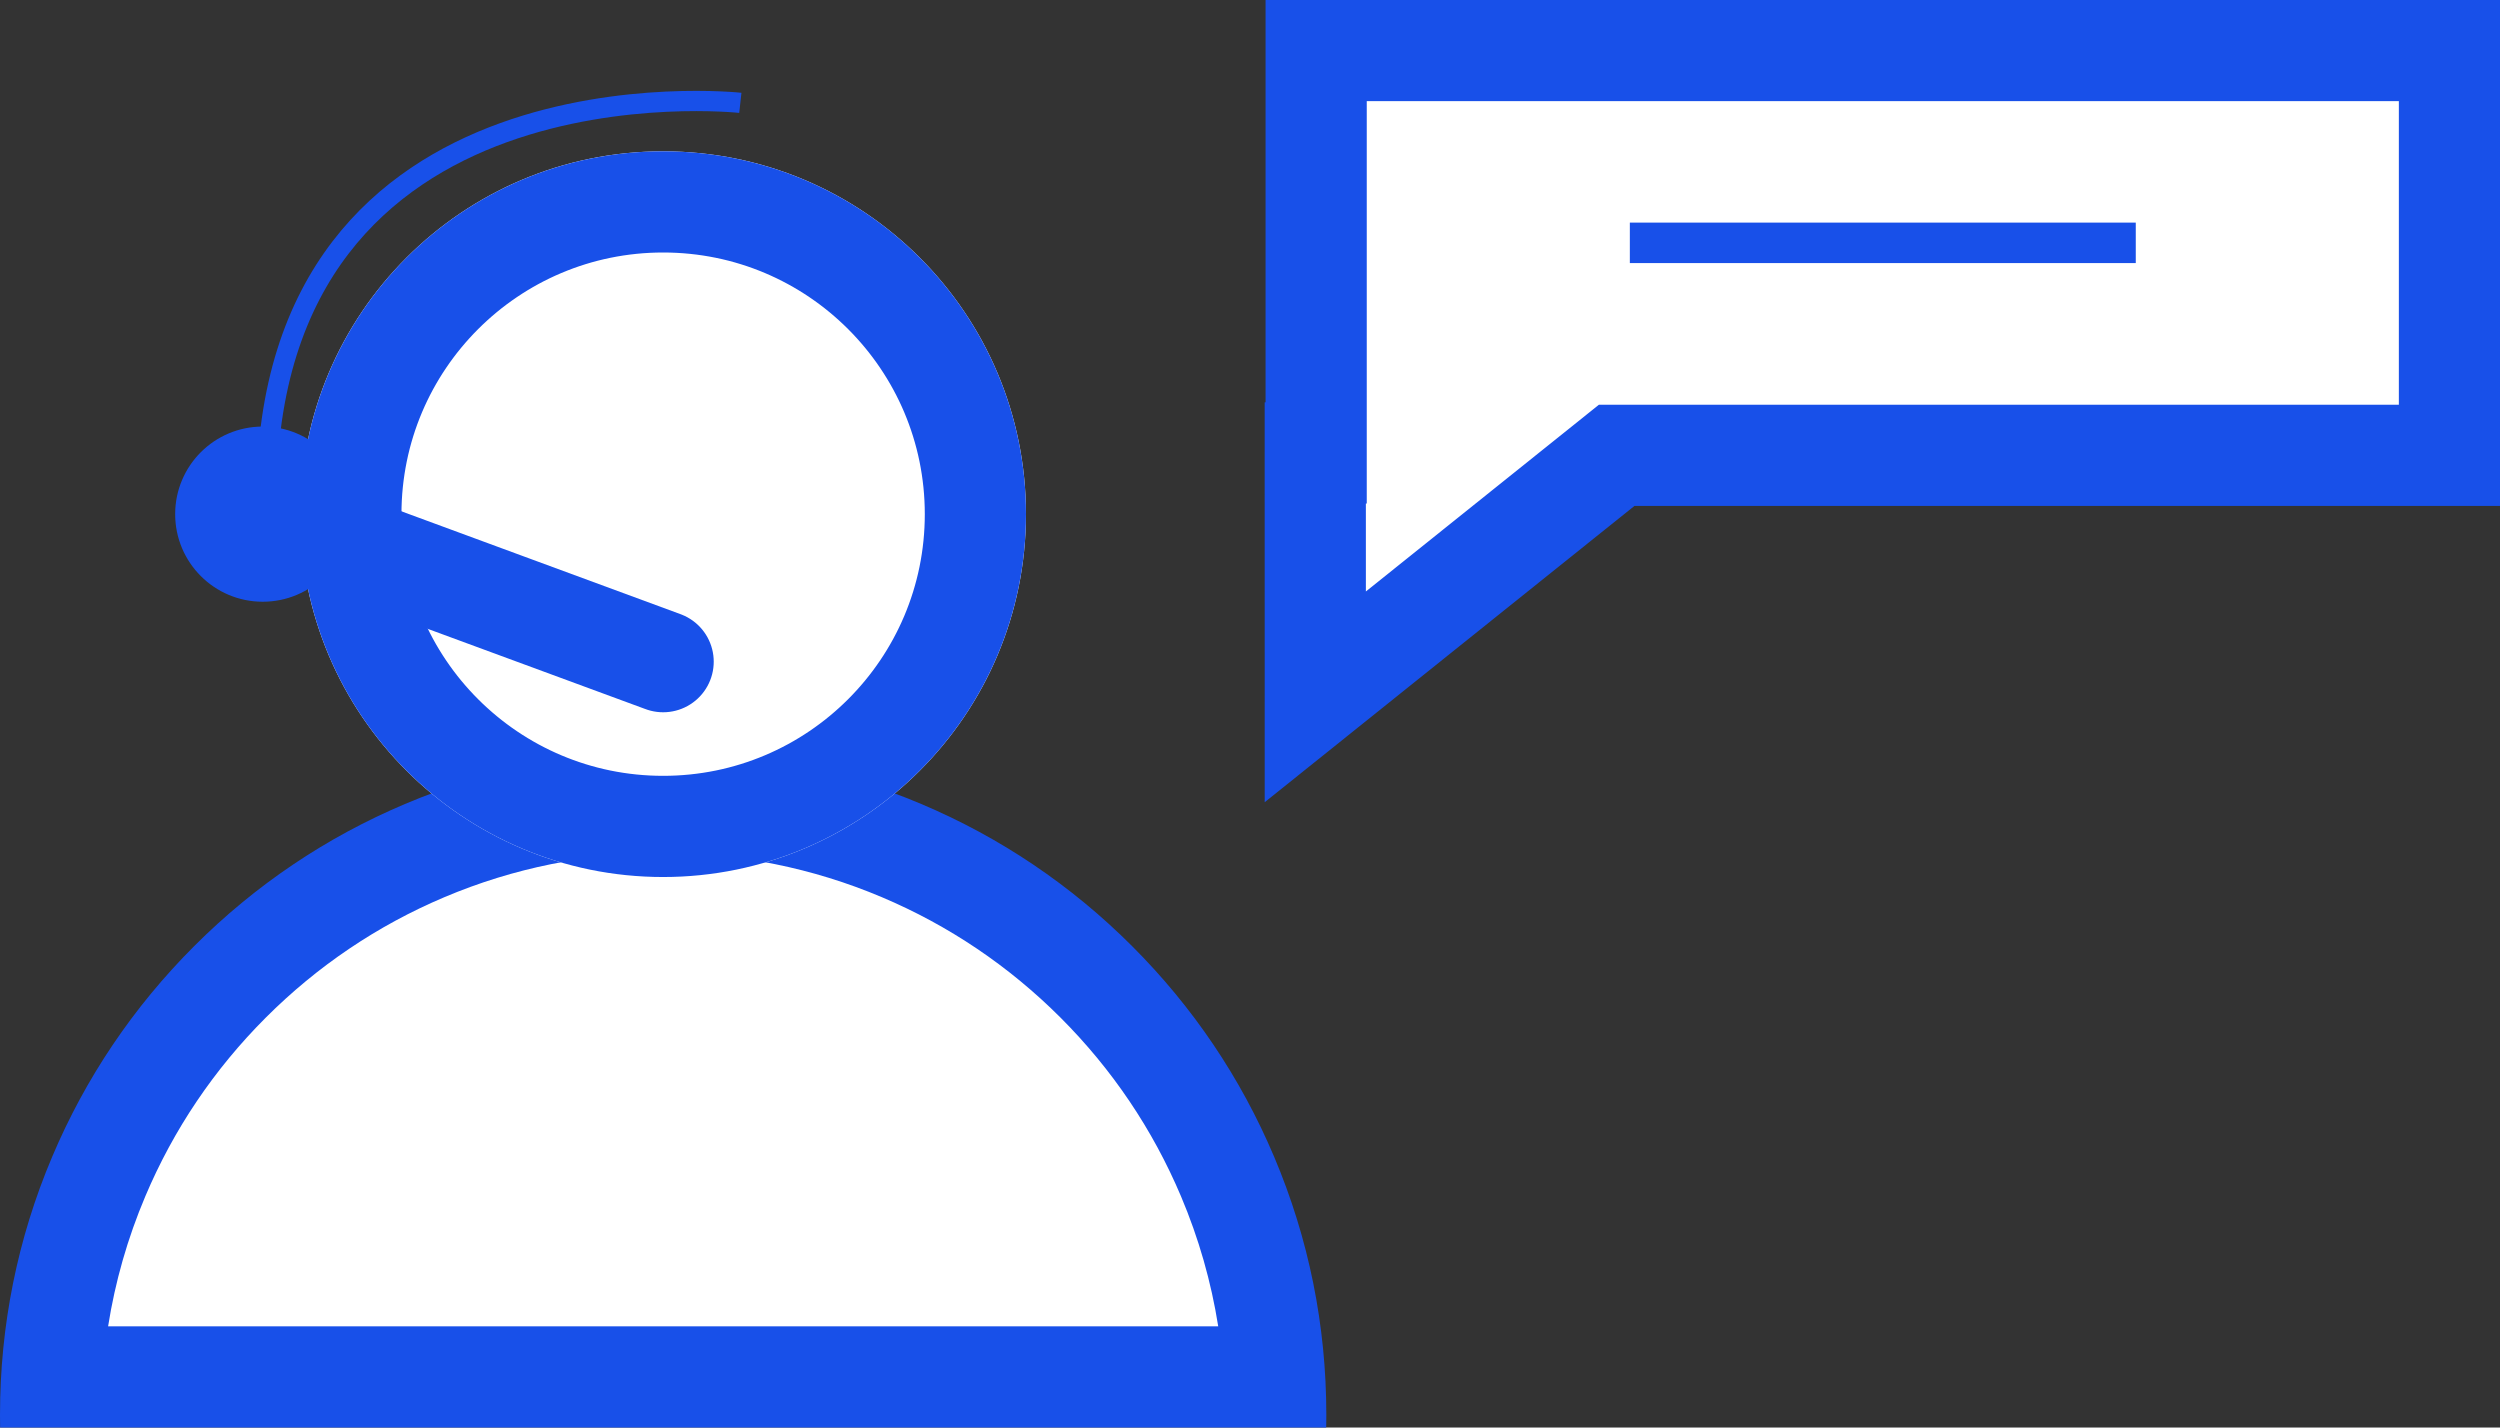 <svg xmlns="http://www.w3.org/2000/svg" width="123.535" height="70.539" viewBox="0 0 123.535 70.539">
  <rect x="0" y="0" width="123.535" height="70.539" fill="#333333" stroke="none"/>
  <g id="remote" transform="translate(-947.463 -5434)">
    <g id="Subtraction_7" data-name="Subtraction 7" transform="translate(947.463 5471.152)" fill="#fff">
      <path d="M 62.982 30.887 L 2.557 30.887 C 2.765 27.465 3.543 24.143 4.877 20.99 C 6.399 17.388 8.582 14.15 11.365 11.365 C 14.145 8.585 17.382 6.403 20.986 4.879 C 24.718 3.3 28.682 2.5 32.767 2.5 C 36.852 2.5 40.816 3.3 44.549 4.879 C 48.153 6.402 51.391 8.585 54.172 11.366 C 56.954 14.148 59.137 17.386 60.661 20.989 C 61.995 24.144 62.774 27.465 62.982 30.887 Z" stroke="none"/>
      <path d="M 60.197 28.387 C 59.848 26.181 59.234 24.033 58.358 21.963 C 56.96 18.657 54.957 15.686 52.405 13.133 C 49.852 10.581 46.882 8.579 43.576 7.181 C 40.153 5.734 36.516 5 32.767 5 C 29.018 5 25.382 5.734 21.959 7.181 C 18.654 8.579 15.684 10.582 13.134 13.132 C 10.579 15.689 8.576 18.659 7.18 21.963 C 6.304 24.033 5.69 26.181 5.342 28.387 L 60.197 28.387 M 65.533 33.387 L 0.005 33.387 C 0.001 33.168 -2.083333356495132e-06 32.967 -2.083333356495132e-06 32.77 C -2.083333356495132e-06 28.348 0.866 24.055 2.575 20.016 C 4.225 16.111 6.587 12.609 9.597 9.598 C 12.604 6.59 16.109 4.227 20.012 2.576 C 24.053 0.867 28.344 -6.24999984211172e-07 32.767 -6.24999984211172e-07 C 37.19 -6.24999984211172e-07 41.481 0.867 45.523 2.576 C 49.427 4.227 52.932 6.59 55.94 9.598 C 58.949 12.607 61.313 16.111 62.963 20.016 C 64.672 24.055 65.539 28.348 65.539 32.77 C 65.539 32.969 65.537 33.172 65.533 33.387 Z" stroke="none" fill="#1850e9"/>
    </g>
    <g id="Ellipse_292" data-name="Ellipse 292" transform="translate(962.301 5441.477)" fill="#fff" stroke="#1850e9" stroke-width="5">
      <ellipse cx="17.93" cy="17.93" rx="17.93" ry="17.93" stroke="none"/>
      <ellipse cx="17.93" cy="17.93" rx="15.43" ry="15.43" fill="none"/>
    </g>
    <path id="Union_5" data-name="Union 5" d="M-3977.544-14571.62h.044v-19.881h56v20h-41.15l-14.893,11.935Z" transform="translate(4990 20028)" fill="#fff" stroke="#1850e9" stroke-width="5"/>
    <rect id="Rectangle_830" data-name="Rectangle 830" width="25" height="2" transform="translate(1028 5445)" fill="#1850e9"/>
    <ellipse id="Ellipse_293" data-name="Ellipse 293" cx="4.328" cy="4.328" rx="4.328" ry="4.328" transform="translate(956.119 5455.078)" fill="#1850e9"/>
    <path id="Path_2086" data-name="Path 2086" d="M4950.5,19598l19.785,7.291" transform="translate(-3990.054 -14138.595)" fill="none" stroke="#1850e9" stroke-linecap="round" stroke-width="5"/>
    <path id="Path_2087" data-name="Path 2087" d="M4974.064,19577.766s-23.413-2.574-23.413,19.52" transform="translate(-3990.018 -14138.684)" fill="none" stroke="#1850e9" stroke-width="1"/>
  </g>
</svg>
